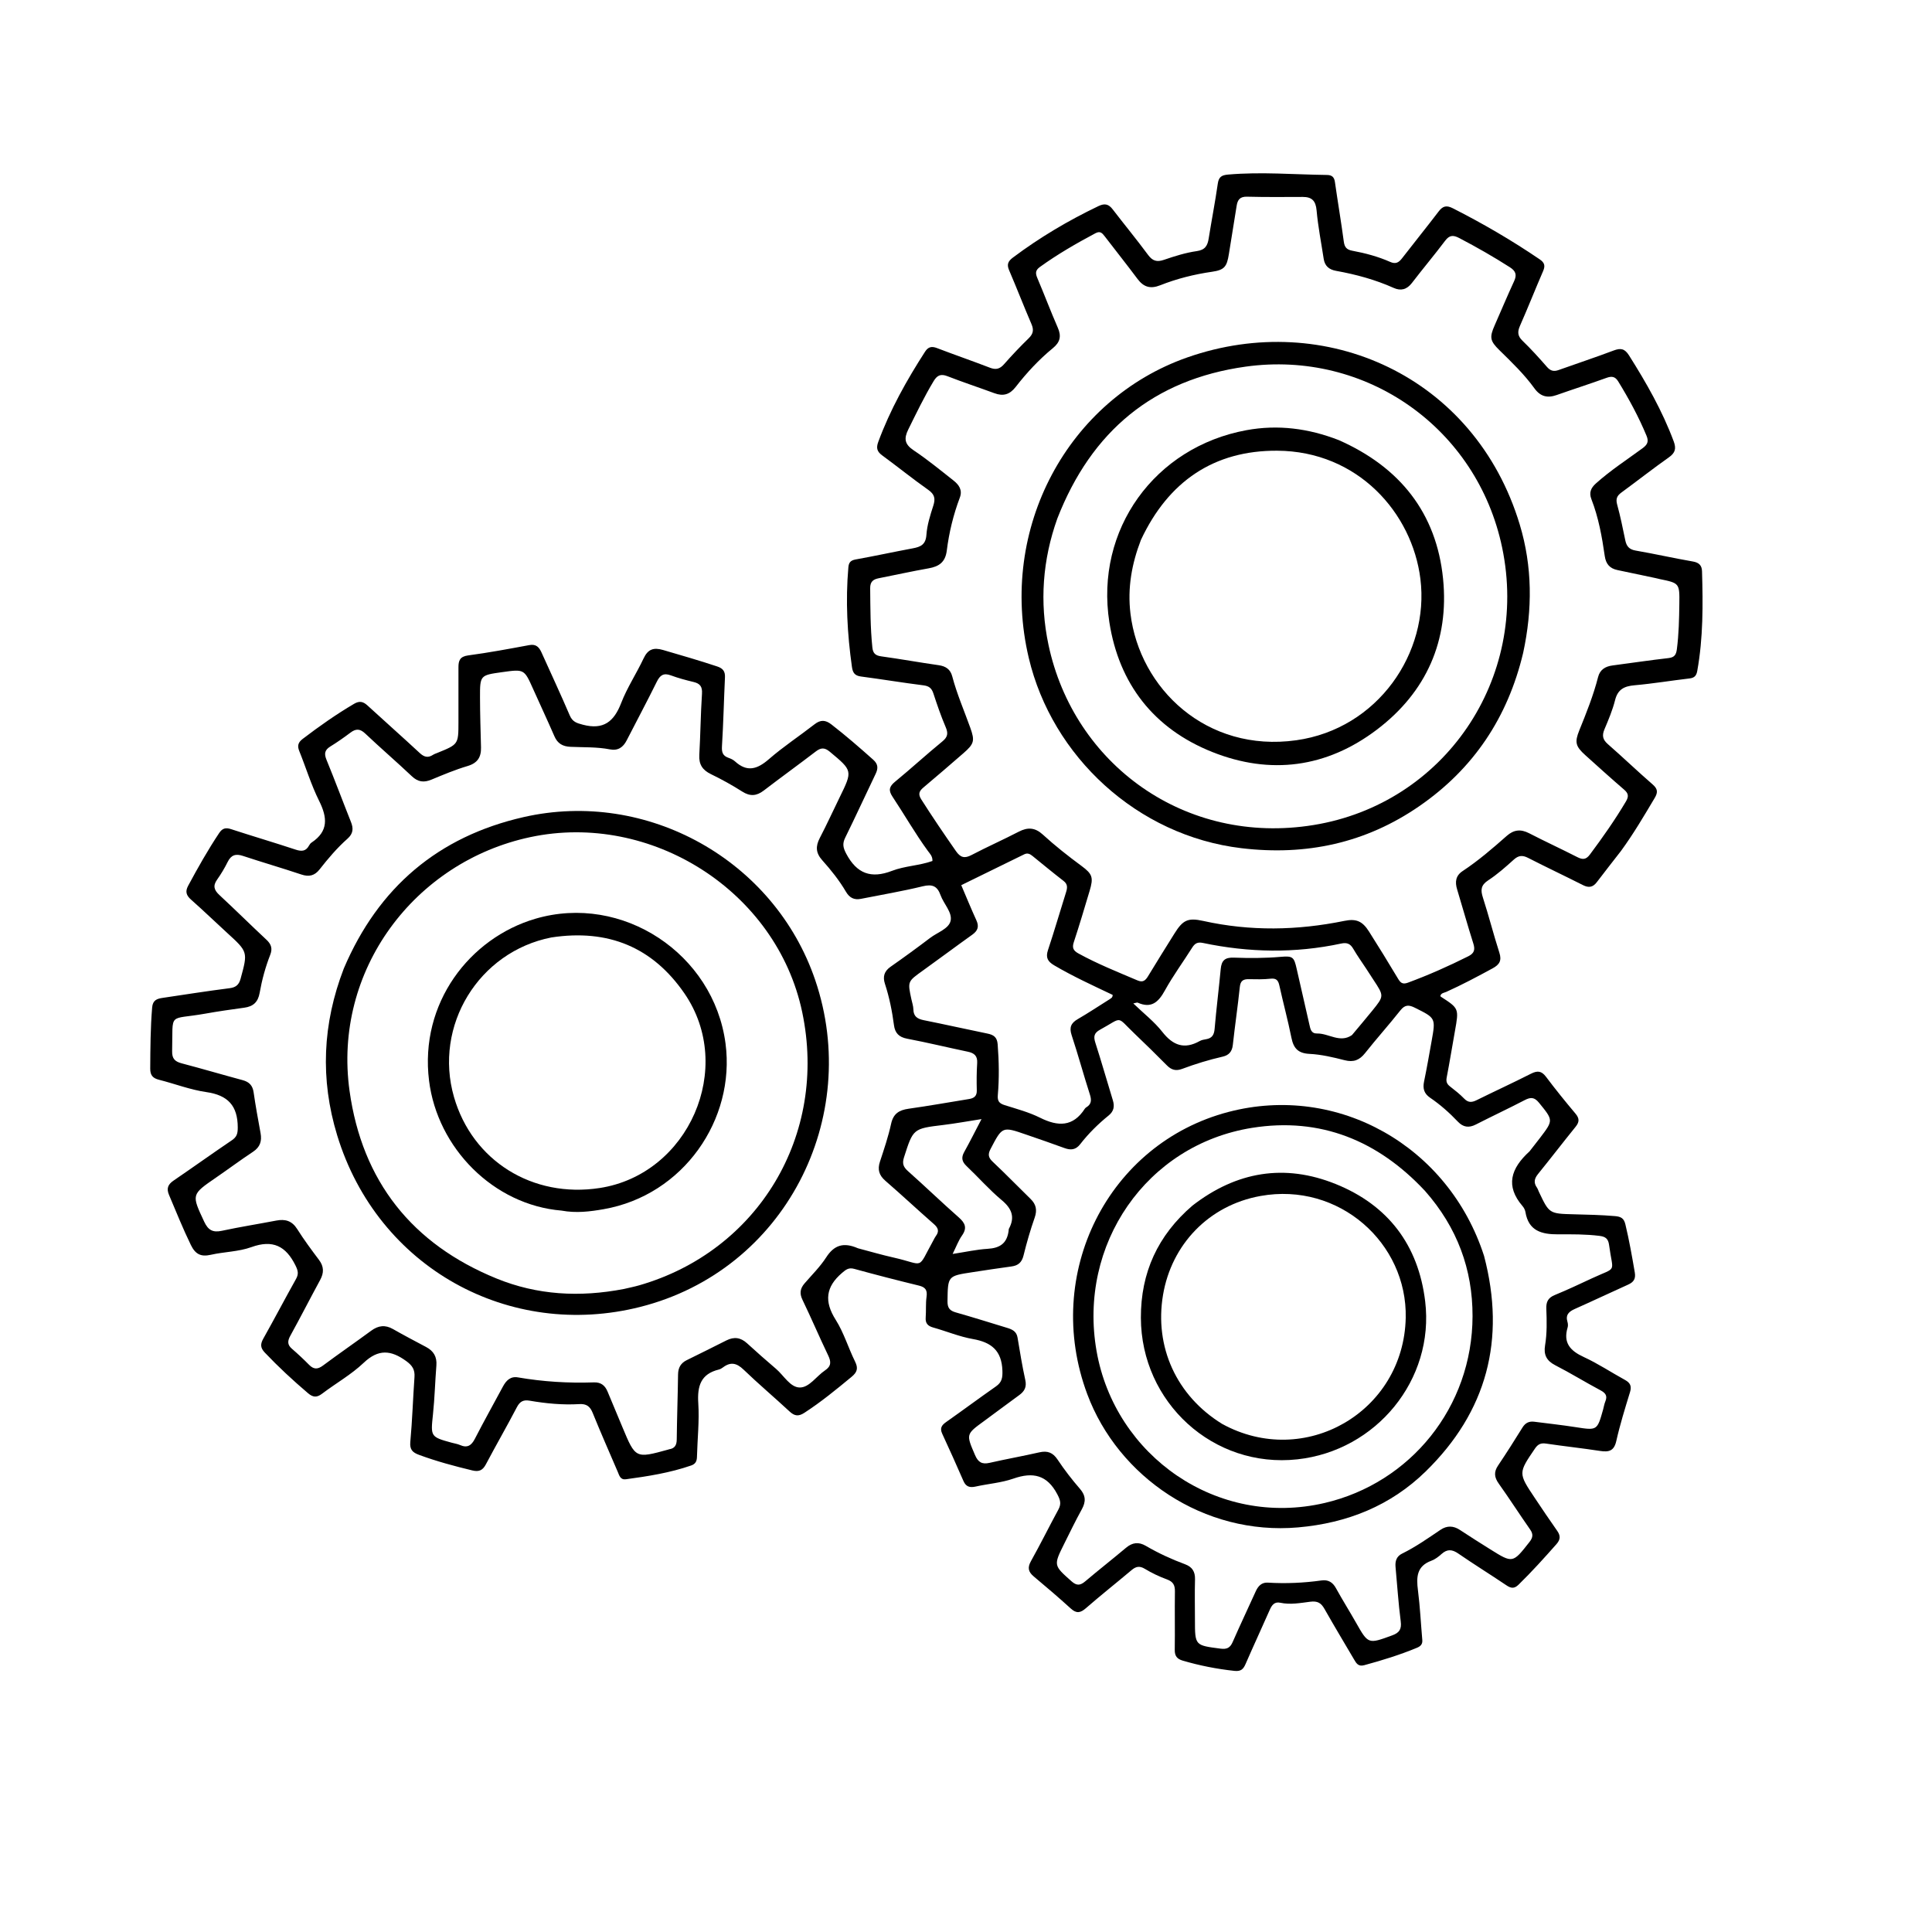 <svg version="1.1" id="Layer_1" xmlns="http://www.w3.org/2000/svg" xmlns:xlink="http://www.w3.org/1999/xlink" x="0px" y="0px"
	 width="100%" viewBox="0 0 1024 1024" enable-background="new 0 0 1024 1024" xml:space="preserve">
<path fill="#000000" opacity="1" stroke="none" 
	d="
M859.12,451.071 
	C854.72,456.754 850.48,462.111 846.357,467.555 
	C844.296,470.276 842.09,470.691 839.02,469.135 
	C829.361,464.241 819.555,459.637 809.92,454.699 
	C806.956,453.179 804.86,453.345 802.346,455.613 
	C798.023,459.513 793.617,463.428 788.764,466.602 
	C784.853,469.161 784.683,471.737 785.978,475.751 
	C789.092,485.406 791.586,495.26 794.688,504.919 
	C796.036,509.12 794.813,511.239 791.091,513.259 
	C783.033,517.632 774.956,521.936 766.594,525.704 
	C765.464,526.214 763.929,526.26 763.431,527.755 
	C763.506,527.948 763.519,528.167 763.628,528.238 
	C773.311,534.495 773.294,534.49 771.14,546.525 
	C769.676,554.702 768.359,562.906 766.782,571.061 
	C766.372,573.179 766.82,574.499 768.473,575.789 
	C771.097,577.839 773.749,579.908 776.053,582.294 
	C778.208,584.525 780.13,584.355 782.672,583.096 
	C792.226,578.363 801.93,573.93 811.432,569.099 
	C814.84,567.366 817.028,567.536 819.427,570.73 
	C824.428,577.39 829.675,583.875 835.041,590.246 
	C837.172,592.776 837.156,594.679 835.115,597.198 
	C828.404,605.482 821.92,613.951 815.202,622.23 
	C813.245,624.641 812.738,626.809 814.579,629.409 
	C815.051,630.077 815.278,630.916 815.635,631.668 
	C821.104,643.192 821.103,643.282 834.026,643.598 
	C841.355,643.777 848.669,643.939 855.985,644.562 
	C859.124,644.83 860.708,645.693 861.485,648.928 
	C863.508,657.342 864.997,665.838 866.464,674.357 
	C867.071,677.882 865.846,679.566 862.885,680.899 
	C853.468,685.137 844.137,689.568 834.702,693.764 
	C831.56,695.161 829.665,696.869 830.782,700.597 
	C831.059,701.521 831.149,702.661 830.876,703.566 
	C828.407,711.746 832.262,715.957 839.43,719.249 
	C846.973,722.714 853.955,727.385 861.262,731.382 
	C864.047,732.905 864.915,734.669 863.942,737.845 
	C861.31,746.434 858.634,755.038 856.661,763.79 
	C855.454,769.146 852.635,769.724 848.041,769.02 
	C838.515,767.558 828.922,766.54 819.388,765.125 
	C816.679,764.723 815.119,765.479 813.598,767.714 
	C804.707,780.77 804.645,780.748 813.496,793.98 
	C817.387,799.796 821.279,805.615 825.319,811.329 
	C827.144,813.909 827.131,815.956 824.979,818.393 
	C818.471,825.765 811.888,833.054 804.847,839.933 
	C802.551,842.176 800.806,841.852 798.363,840.202 
	C789.943,834.512 781.283,829.174 772.917,823.408 
	C769.627,821.14 767.034,820.965 764.043,823.657 
	C762.451,825.09 760.62,826.496 758.643,827.222 
	C750.818,830.096 750.653,835.976 751.544,842.906 
	C752.666,851.637 753.07,860.46 753.848,869.237 
	C754.047,871.487 752.897,872.575 751.019,873.354 
	C741.927,877.125 732.557,880.016 723.063,882.588 
	C719.889,883.449 718.862,881.547 717.667,879.52 
	C712.422,870.621 707.111,861.759 702.015,852.775 
	C700.243,849.651 698.411,848.45 694.478,848.945 
	C689.267,849.6 683.932,850.64 678.584,849.488 
	C675.524,848.829 674.121,850.695 673,853.241 
	C668.773,862.844 664.347,872.359 660.166,881.982 
	C658.947,884.787 657.654,885.964 654.212,885.593 
	C644.905,884.589 635.813,882.797 626.849,880.161 
	C623.84,879.276 622.595,877.676 622.643,874.439 
	C622.797,864.108 622.575,853.772 622.729,843.441 
	C622.779,840.128 621.753,838.307 618.52,837.123 
	C614.473,835.642 610.504,833.767 606.823,831.531 
	C604.007,829.82 602.078,830.231 599.745,832.199 
	C591.723,838.969 583.472,845.47 575.563,852.366 
	C572.624,854.929 570.536,855.283 567.547,852.562 
	C561.144,846.732 554.547,841.11 547.907,835.549 
	C545.019,833.13 544.484,830.904 546.428,827.434 
	C551.473,818.424 556.042,809.15 560.972,800.074 
	C562.603,797.074 562.007,795.06 560.397,791.998 
	C554.997,781.725 547.499,780.063 537.103,783.7 
	C530.729,785.93 523.76,786.422 517.105,787.906 
	C514.047,788.588 511.992,788.037 510.662,784.995 
	C506.99,776.603 503.274,768.228 499.405,759.926 
	C498.035,756.987 499.067,755.403 501.453,753.725 
	C510.31,747.493 519.001,741.024 527.879,734.822 
	C531.001,732.642 531.432,730.304 531.298,726.458 
	C530.931,715.892 525.506,711.446 515.676,709.725 
	C508.514,708.471 501.647,705.582 494.596,703.606 
	C491.732,702.804 490.403,701.367 490.637,698.299 
	C490.915,694.648 490.579,690.929 491.091,687.323 
	C491.592,683.792 490.496,682.229 487.039,681.388 
	C475.567,678.599 464.131,675.647 452.746,672.523 
	C449.837,671.724 448.396,672.882 446.327,674.646 
	C437.642,682.05 436.758,689.762 442.936,699.519 
	C447.257,706.344 449.611,714.388 453.224,721.699 
	C454.975,725.241 454.305,727.314 451.359,729.749 
	C443.264,736.44 435.172,743.087 426.335,748.819 
	C423.212,750.845 421.118,750.556 418.485,748.111 
	C410.427,740.627 402.006,733.528 394.087,725.905 
	C390.443,722.398 387.231,721.708 383.217,724.734 
	C382.56,725.228 381.794,725.691 381.009,725.883 
	C371.396,728.226 369.513,734.667 370.105,743.743 
	C370.72,753.172 369.635,762.708 369.403,772.199 
	C369.347,774.487 368.604,775.946 366.358,776.726 
	C355.127,780.623 343.467,782.453 331.753,784.039 
	C328.773,784.442 328.261,782.059 327.424,780.109 
	C322.957,769.702 318.382,759.338 314.13,748.843 
	C312.726,745.376 310.829,743.981 307.05,744.203 
	C298.21,744.722 289.412,743.891 280.698,742.387 
	C277.436,741.824 275.564,742.771 273.969,745.826 
	C268.649,756.013 262.901,765.975 257.525,776.133 
	C255.835,779.326 253.884,780.215 250.335,779.359 
	C240.782,777.056 231.322,774.52 222.092,771.104 
	C218.713,769.854 217.089,768.376 217.47,764.247 
	C218.526,752.82 218.877,741.33 219.683,729.877 
	C219.957,725.979 218.595,723.775 215.284,721.375 
	C207.212,715.521 200.543,714.918 192.739,722.334 
	C186.155,728.591 177.994,733.17 170.695,738.708 
	C167.906,740.824 165.884,740.661 163.266,738.435 
	C155.259,731.627 147.577,724.506 140.334,716.88 
	C137.906,714.323 137.967,712.333 139.594,709.439 
	C145.472,698.983 151.033,688.349 156.894,677.883 
	C158.385,675.219 157.971,673.46 156.613,670.712 
	C151.524,660.417 144.594,656.888 133.236,661.002 
	C126.462,663.455 118.836,663.451 111.709,665.067 
	C106.465,666.256 103.551,664.762 101.167,659.874 
	C96.923,651.173 93.357,642.209 89.579,633.321 
	C88.136,629.924 89.01,627.769 91.976,625.747 
	C102.302,618.709 112.456,611.418 122.809,604.42 
	C125.447,602.637 126.018,600.996 126.016,597.636 
	C126.008,586.06 120.81,580.468 109.351,578.828 
	C100.85,577.611 92.643,574.417 84.256,572.296 
	C81.006,571.473 79.602,569.917 79.624,566.413 
	C79.695,555.588 79.737,544.78 80.641,533.972 
	C80.965,530.094 83.221,529.341 86.151,528.905 
	C97.992,527.14 109.822,525.277 121.695,523.767 
	C125.074,523.337 126.655,521.914 127.513,518.769 
	C131.409,504.5 131.44,504.536 120.39,494.442 
	C113.992,488.599 107.764,482.568 101.271,476.835 
	C98.729,474.59 98.067,472.553 99.713,469.493 
	C104.846,459.95 110.161,450.527 116.18,441.5 
	C117.884,438.944 119.642,438.542 122.477,439.467 
	C133.87,443.183 145.37,446.575 156.748,450.335 
	C159.948,451.393 162.191,451.177 163.839,448.084 
	C164.145,447.509 164.6,446.93 165.134,446.575 
	C174.184,440.568 173.53,433.289 169.131,424.456 
	C164.917,415.995 162.157,406.817 158.6,398.018 
	C157.47,395.22 158.049,393.453 160.431,391.635 
	C169.181,384.955 178.157,378.639 187.654,373.046 
	C190.47,371.387 192.45,371.781 194.741,373.886 
	C203.943,382.341 213.32,390.606 222.469,399.115 
	C224.802,401.285 226.846,401.81 229.5,400.085 
	C230.189,399.636 231.005,399.375 231.776,399.062 
	C242.978,394.518 242.981,394.519 242.989,382.672 
	C242.996,373.006 243.018,363.34 242.988,353.673 
	C242.977,350.124 243.781,347.962 248.12,347.384 
	C258.987,345.936 269.784,343.912 280.57,341.912 
	C284.197,341.239 285.782,343.084 287.045,345.888 
	C292.04,356.973 297.187,367.993 301.971,379.168 
	C303.428,382.573 305.593,383.241 308.968,384.122 
	C319.861,386.967 325.412,382.505 329.229,372.629 
	C332.394,364.44 337.358,356.964 341.112,348.978 
	C343.409,344.09 346.385,343.035 351.481,344.521 
	C361.068,347.319 370.653,350.088 380.137,353.235 
	C383.211,354.255 384.393,355.853 384.245,359.022 
	C383.677,371.164 383.408,383.323 382.659,395.453 
	C382.464,398.621 382.991,400.554 386.042,401.634 
	C387.284,402.073 388.592,402.655 389.544,403.528 
	C396.004,409.451 401.417,407.693 407.539,402.369 
	C415.189,395.715 423.742,390.11 431.756,383.861 
	C434.954,381.368 437.567,381.571 440.666,383.97 
	C448.317,389.895 455.6,396.234 462.821,402.663 
	C465.438,404.993 465.514,407.229 464.108,410.152 
	C458.694,421.411 453.502,432.778 447.979,443.982 
	C446.39,447.205 446.85,449.347 448.558,452.556 
	C454.124,463.017 461.646,465.854 472.747,461.577 
	C479.613,458.932 487.307,458.818 494.215,456.337 
	C494.321,453.802 492.878,452.5 491.833,451.07 
	C485.044,441.772 479.358,431.759 472.998,422.187 
	C470.758,418.815 471.371,416.818 474.404,414.326 
	C482.9,407.347 491.01,399.898 499.517,392.933 
	C502.416,390.559 502.601,388.586 501.206,385.323 
	C498.722,379.518 496.678,373.512 494.704,367.506 
	C493.803,364.763 492.403,363.61 489.439,363.238 
	C478.393,361.853 467.405,360.012 456.366,358.568 
	C453.088,358.139 451.993,356.657 451.546,353.488 
	C449.073,335.951 448.108,318.389 449.65,300.712 
	C449.876,298.119 450.845,297.009 453.497,296.53 
	C463.643,294.697 473.724,292.508 483.86,290.617 
	C487.986,289.847 490.657,288.635 491.015,283.518 
	C491.38,278.286 493.037,273.073 494.667,268.025 
	C495.87,264.299 495.392,262.026 492.002,259.637 
	C483.698,253.787 475.788,247.382 467.591,241.375 
	C464.864,239.376 464.289,237.489 465.497,234.214 
	C471.763,217.221 480.518,201.557 490.297,186.401 
	C491.945,183.847 493.784,183.4 496.617,184.486 
	C505.946,188.062 515.398,191.313 524.719,194.908 
	C527.855,196.118 529.943,195.566 532.153,193.055 
	C536.331,188.307 540.697,183.704 545.23,179.292 
	C547.629,176.958 548.033,174.864 546.705,171.785 
	C542.617,162.305 538.897,152.666 534.829,143.177 
	C533.517,140.117 534.323,138.427 536.867,136.517 
	C551.049,125.871 566.202,116.902 582.187,109.245 
	C585.601,107.61 587.629,108.193 589.785,111.004 
	C595.971,119.068 602.449,126.913 608.487,135.084 
	C610.888,138.334 613.158,139.006 616.943,137.708 
	C622.594,135.77 628.391,133.939 634.274,133.103 
	C638.774,132.463 640.025,130.203 640.632,126.385 
	C642.172,116.705 644.056,107.076 645.446,97.376 
	C645.954,93.829 647.397,92.832 650.862,92.53 
	C668.363,91.001 685.827,92.512 703.305,92.735 
	C705.936,92.769 707.159,93.821 707.54,96.487 
	C709.041,107.012 710.824,117.497 712.238,128.032 
	C712.638,131.016 713.74,132.332 716.739,132.891 
	C723.618,134.173 730.409,135.97 736.821,138.817 
	C739.768,140.126 741.384,139.143 743.128,136.882 
	C749.541,128.571 756.164,120.421 762.52,112.069 
	C764.726,109.17 766.664,108.682 770.038,110.393 
	C785.964,118.469 801.343,127.43 816.106,137.479 
	C818.715,139.254 819.077,140.917 817.868,143.705 
	C813.696,153.332 809.85,163.1 805.616,172.698 
	C804.208,175.892 804.342,178.081 806.972,180.619 
	C811.522,185.01 815.775,189.726 819.94,194.492 
	C821.765,196.58 823.532,197.043 826.074,196.131 
	C835.791,192.647 845.607,189.431 855.259,185.78 
	C859,184.365 861.132,184.751 863.415,188.367 
	C872.6,202.909 881.084,217.766 887.105,233.955 
	C888.486,237.668 887.974,239.97 884.618,242.343 
	C876.052,248.401 867.793,254.891 859.325,261.091 
	C856.992,262.799 856.315,264.482 857.126,267.423 
	C858.846,273.664 860.12,280.032 861.437,286.376 
	C862.082,289.48 863.456,291.213 866.881,291.803 
	C877.039,293.555 887.104,295.851 897.263,297.606 
	C900.545,298.173 902.016,299.704 902.107,302.781 
	C902.629,320.438 902.736,338.073 899.587,355.565 
	C899.132,358.092 898.146,359.279 895.51,359.587 
	C885.766,360.724 876.071,362.347 866.307,363.211 
	C860.883,363.69 857.466,365.352 856.031,371.058 
	C854.699,376.357 852.54,381.478 850.402,386.532 
	C849.029,389.777 849.418,391.978 852.157,394.37 
	C860.189,401.382 867.883,408.782 875.936,415.77 
	C878.663,418.137 878.791,419.981 877.016,422.955 
	C871.381,432.4 865.835,441.893 859.12,451.071 
M877.298,306.362 
	C870.627,304.954 863.959,303.536 857.285,302.142 
	C853.205,301.29 851.161,298.951 850.548,294.671 
	C849.085,284.463 847.254,274.293 843.491,264.62 
	C842.118,261.091 843.2,258.623 845.851,256.246 
	C853.567,249.324 862.249,243.691 870.574,237.588 
	C873.141,235.706 873.988,234.071 872.701,230.971 
	C868.537,220.934 863.379,211.446 857.709,202.199 
	C856.067,199.521 854.29,199.259 851.473,200.278 
	C842.708,203.451 833.822,206.287 825.032,209.39 
	C820.147,211.114 816.413,210.173 813.278,205.833 
	C807.894,198.379 801.257,192.02 794.717,185.598 
	C789.725,180.697 789.378,178.815 792.223,172.388 
	C795.661,164.621 798.925,156.774 802.493,149.068 
	C804.052,145.7 803.436,143.678 800.279,141.656 
	C791.57,136.08 782.615,130.973 773.453,126.182 
	C770.267,124.516 768.265,124.53 765.954,127.601 
	C760.247,135.183 754.115,142.443 748.345,149.98 
	C745.674,153.467 742.485,154.307 738.704,152.611 
	C728.916,148.221 718.661,145.448 708.155,143.558 
	C704.361,142.876 702.157,140.941 701.579,137.151 
	C700.276,128.611 698.588,120.104 697.823,111.516 
	C697.369,106.424 695.328,104.36 690.461,104.377 
	C680.631,104.411 670.797,104.508 660.974,104.251 
	C657.259,104.154 655.954,105.835 655.45,109.066 
	C654.119,117.603 652.67,126.121 651.331,134.656 
	C650.272,141.407 648.915,143.097 642.419,144.035 
	C632.98,145.398 623.772,147.696 614.949,151.195 
	C609.691,153.28 606.134,152.157 602.881,147.804 
	C597.198,140.197 591.281,132.766 585.504,125.229 
	C584.2,123.528 583.116,122.283 580.612,123.616 
	C570.454,129.024 560.515,134.755 551.165,141.501 
	C548.724,143.262 548.751,144.88 549.821,147.394 
	C553.536,156.124 556.865,165.021 560.667,173.711 
	C562.653,178.247 561.856,181.409 558.023,184.545 
	C550.654,190.576 544.175,197.576 538.343,205.075 
	C535.148,209.183 531.723,210.133 527.041,208.404 
	C518.765,205.348 510.374,202.595 502.157,199.391 
	C498.633,198.017 496.722,198.891 494.855,201.989 
	C489.858,210.28 485.684,218.975 481.402,227.637 
	C478.977,232.541 479.519,235.517 484.26,238.685 
	C491.586,243.582 498.433,249.207 505.367,254.672 
	C508.226,256.924 510.258,259.693 508.722,263.761 
	C505.297,272.827 503.019,282.234 501.821,291.803 
	C501.05,297.967 497.73,300.254 492.188,301.231 
	C483.347,302.79 474.577,304.739 465.767,306.477 
	C462.813,307.06 461.178,308.279 461.213,311.767 
	C461.319,322.254 461.283,332.732 462.374,343.184 
	C462.682,346.141 463.898,347.445 466.993,347.869 
	C477.201,349.27 487.347,351.122 497.55,352.571 
	C501.315,353.106 503.735,354.789 504.701,358.455 
	C507.167,367.814 511.035,376.679 514.286,385.762 
	C516.75,392.645 516.316,394.271 510.635,399.214 
	C503.598,405.336 496.532,411.425 489.393,417.426 
	C487.128,419.33 486.532,420.935 488.301,423.716 
	C494.204,432.998 500.378,442.084 506.669,451.105 
	C509.052,454.521 511.195,455.138 514.919,453.187 
	C523.177,448.859 531.726,445.087 540.003,440.794 
	C544.761,438.327 548.644,438.626 552.677,442.311 
	C559.194,448.266 566.133,453.736 573.247,458.981 
	C579.074,463.278 579.629,465.137 577.514,472.206 
	C574.796,481.291 572.101,490.387 569.129,499.39 
	C568.13,502.417 568.936,503.891 571.58,505.346 
	C581.677,510.903 592.351,515.152 602.924,519.649 
	C605.779,520.863 607.12,519.679 608.503,517.39 
	C613.068,509.834 617.769,502.36 622.437,494.866 
	C626.911,487.684 629.542,486.292 637.722,488.108 
	C662.675,493.649 687.577,493.182 712.51,488.092 
	C718.784,486.811 722.081,488.177 725.586,493.704 
	C730.76,501.862 735.831,510.087 740.781,518.381 
	C742.128,520.639 743.126,521.98 746.181,520.854 
	C757.14,516.813 767.771,512.085 778.208,506.856 
	C781.427,505.243 781.935,503.358 780.887,500.061 
	C777.863,490.548 775.196,480.922 772.297,471.369 
	C771.105,467.441 771.533,464.126 775.177,461.717 
	C783.544,456.188 791.12,449.659 798.607,443.037 
	C802.335,439.74 806.015,439.336 810.456,441.631 
	C818.889,445.989 827.526,449.951 835.978,454.273 
	C838.801,455.716 840.603,455.699 842.68,452.918 
	C849.464,443.834 855.966,434.587 861.756,424.825 
	C863.358,422.123 863.145,420.527 860.797,418.508 
	C853.851,412.535 847.055,406.387 840.25,400.253 
	C835.085,395.597 834.499,393.424 837.077,387.069 
	C840.834,377.81 844.542,368.547 847.021,358.838 
	C848.011,354.964 850.813,353.209 854.651,352.709 
	C864.541,351.42 874.407,349.922 884.316,348.802 
	C887.515,348.44 888.394,347.018 888.777,344.075 
	C889.813,336.122 889.973,328.138 890.084,320.152 
	C890.237,309.075 890.153,309.075 879.58,306.903 
	C879.092,306.803 878.618,306.632 877.298,306.362 
M454.722,661.608 
	C460.998,663.256 467.231,665.096 473.559,666.515 
	C490.625,670.343 485.783,673.486 494.756,657.334 
	C495.16,656.606 495.498,655.825 495.995,655.167 
	C497.873,652.683 497.34,650.853 495.013,648.815 
	C486.363,641.242 477.966,633.38 469.278,625.852 
	C465.91,622.934 465.011,619.893 466.39,615.702 
	C468.572,609.069 470.828,602.418 472.311,595.613 
	C473.488,590.217 476.571,588.357 481.594,587.649 
	C492.29,586.143 502.931,584.244 513.595,582.51 
	C516.184,582.089 517.8,581.012 517.72,577.957 
	C517.593,573.13 517.607,568.283 517.921,563.469 
	C518.169,559.671 516.423,558.148 512.976,557.429 
	C502.233,555.188 491.563,552.579 480.785,550.531 
	C476.434,549.704 474.371,547.516 473.825,543.38 
	C472.844,535.95 471.385,528.618 469.048,521.487 
	C467.807,517.697 468.597,514.801 472.011,512.409 
	C479.105,507.438 486.117,502.341 493.011,497.097 
	C496.832,494.191 502.892,492.286 503.841,488.05 
	C504.835,483.612 500.179,479.103 498.505,474.436 
	C496.762,469.574 494.11,468.519 489.031,469.758 
	C478.22,472.397 467.213,474.234 456.289,476.409 
	C452.726,477.119 450.258,475.853 448.399,472.684 
	C444.846,466.629 440.455,461.132 435.791,455.93 
	C432.341,452.08 432.221,448.536 434.509,444.149 
	C438.203,437.062 441.517,429.777 445.035,422.597 
	C451.975,408.432 451.916,408.523 439.771,398.396 
	C437.013,396.097 435.06,396.251 432.381,398.301 
	C423.251,405.286 413.93,412.021 404.802,419.009 
	C400.995,421.923 397.566,422.198 393.407,419.551 
	C388.078,416.159 382.513,413.078 376.827,410.324 
	C372.346,408.153 370.352,405.166 370.645,400.117 
	C371.271,389.316 371.351,378.481 372.068,367.687 
	C372.322,363.864 371.001,362.265 367.527,361.444 
	C363.484,360.488 359.445,359.39 355.551,357.955 
	C351.735,356.55 349.848,357.833 348.133,361.309 
	C342.974,371.764 337.464,382.045 332.15,392.425 
	C330.262,396.115 327.525,398.014 323.279,397.186 
	C316.367,395.838 309.34,396.152 302.364,395.832 
	C298.227,395.642 295.528,394.098 293.853,390.24 
	C290.203,381.838 286.31,373.542 282.568,365.18 
	C277.847,354.628 277.869,354.618 266.184,356.247 
	C254.481,357.879 254.385,357.879 254.415,369.672 
	C254.438,378.494 254.716,387.316 254.944,396.137 
	C255.077,401.273 253.132,404.437 247.839,406.007 
	C241.314,407.942 234.983,410.594 228.685,413.216 
	C224.679,414.884 221.552,414.517 218.276,411.415 
	C210.171,403.74 201.683,396.47 193.579,388.794 
	C190.834,386.194 188.652,386.135 185.789,388.283 
	C182.328,390.881 178.775,393.383 175.092,395.65 
	C172.114,397.483 171.714,399.443 173.036,402.667 
	C177.522,413.603 181.643,424.687 186.02,435.668 
	C187.408,439.152 187.2,441.86 184.167,444.542 
	C178.668,449.407 173.913,455.022 169.389,460.8 
	C166.766,464.151 163.793,464.868 159.724,463.504 
	C149.467,460.067 139.066,457.063 128.797,453.659 
	C124.972,452.391 122.515,453.103 120.682,456.814 
	C119.063,460.089 117.165,463.266 115.052,466.247 
	C112.731,469.522 113.486,471.783 116.265,474.362 
	C124.692,482.18 132.86,490.276 141.262,498.122 
	C143.793,500.486 144.511,502.797 143.224,506.081 
	C140.669,512.601 138.832,519.382 137.617,526.255 
	C136.747,531.172 134.192,533.463 129.453,534.102 
	C122.532,535.037 115.614,536.039 108.739,537.262 
	C88.761,540.816 91.754,535.855 91.233,557.151 
	C91.135,561.16 92.762,562.664 96.328,563.601 
	C107.111,566.434 117.807,569.599 128.575,572.491 
	C132.059,573.427 133.899,575.287 134.425,578.966 
	C135.459,586.202 136.797,593.396 138.107,600.59 
	C138.868,604.767 137.893,607.957 134.139,610.443 
	C127.474,614.858 121.052,619.638 114.463,624.17 
	C101.341,633.195 101.487,633.092 108.248,647.56 
	C110.321,651.996 112.8,653.372 117.561,652.351 
	C127.145,650.297 136.84,648.761 146.472,646.92 
	C151.197,646.017 154.772,647.057 157.527,651.429 
	C161.075,657.059 165.06,662.427 169.064,667.752 
	C171.716,671.278 171.757,674.605 169.695,678.398 
	C164.363,688.204 159.297,698.154 153.906,707.925 
	C152.378,710.694 152.207,712.698 154.724,714.871 
	C157.874,717.59 160.924,720.44 163.845,723.404 
	C166.298,725.892 168.405,725.84 171.199,723.76 
	C179.619,717.493 188.268,711.536 196.725,705.317 
	C200.499,702.541 204.133,702.056 208.295,704.434 
	C214.079,707.738 219.986,710.829 225.871,713.953 
	C229.823,716.051 231.658,719.146 231.293,723.717 
	C230.604,732.341 230.395,741.01 229.484,749.607 
	C228.23,761.444 228.129,761.574 239.462,764.679 
	C240.907,765.075 242.433,765.282 243.787,765.881 
	C247.661,767.595 249.838,766.204 251.696,762.589 
	C256.494,753.258 261.623,744.097 266.588,734.851 
	C268.297,731.67 270.599,729.368 274.495,730.04 
	C287.835,732.343 301.268,733.159 314.78,732.691 
	C318.503,732.562 320.688,734.318 322.035,737.596 
	C324.631,743.909 327.296,750.194 329.926,756.494 
	C336.847,773.074 336.846,773.074 354.148,768.313 
	C354.308,768.269 354.46,768.182 354.622,768.157 
	C357.624,767.708 358.652,765.98 358.686,762.963 
	C358.813,751.476 359.234,739.992 359.384,728.505 
	C359.431,724.928 360.801,722.477 363.985,720.91 
	C371.006,717.454 378.02,713.981 385.004,710.45 
	C389.062,708.397 392.59,708.871 395.981,711.989 
	C401.008,716.611 406.159,721.102 411.345,725.547 
	C415.466,729.079 418.834,735.365 423.897,735.405 
	C428.943,735.444 432.702,729.401 437.249,726.359 
	C440.646,724.085 440.558,721.757 438.937,718.379 
	C434.254,708.62 430.017,698.646 425.316,688.896 
	C423.683,685.508 424.105,682.926 426.421,680.241 
	C430.336,675.701 434.683,671.421 437.905,666.424 
	C442.083,659.946 447.068,658.259 454.722,661.608 
M810.701,610.227 
	C812.545,607.861 814.41,605.512 816.228,603.127 
	C823.424,593.686 823.276,593.797 815.706,584.479 
	C813.254,581.461 811.261,581.456 808.124,583.085 
	C799.55,587.539 790.793,591.64 782.188,596.036 
	C778.535,597.902 775.526,597.473 772.732,594.534 
	C768.242,589.81 763.377,585.487 757.991,581.823 
	C754.764,579.628 754.017,576.924 754.781,573.243 
	C756.267,566.087 757.512,558.88 758.802,551.685 
	C760.983,539.521 760.919,539.61 749.902,534.113 
	C746.769,532.55 744.673,532.44 742.271,535.474 
	C736.175,543.176 729.599,550.498 723.497,558.196 
	C720.527,561.942 717.388,563.14 712.666,561.931 
	C706.564,560.368 700.306,558.89 694.055,558.579 
	C687.995,558.278 685.606,555.595 684.49,550.056 
	C682.619,540.769 680.132,531.608 678.093,522.353 
	C677.486,519.596 676.487,518.395 673.423,518.728 
	C669.629,519.141 665.766,519.063 661.938,518.984 
	C658.952,518.922 657.467,519.81 657.124,523.129 
	C656.062,533.374 654.54,543.57 653.426,553.811 
	C653.042,557.345 651.368,559.283 648.051,560.041 
	C640.739,561.712 633.575,563.909 626.561,566.534 
	C623.283,567.762 620.887,567.112 618.489,564.686 
	C612.867,558.997 607.15,553.4 601.363,547.879 
	C591.338,538.312 595.428,539.006 583.019,545.78 
	C579.851,547.509 579.511,549.409 580.555,552.649 
	C583.821,562.783 586.728,573.032 589.848,583.214 
	C590.834,586.432 590.326,589.031 587.615,591.223 
	C582.027,595.741 576.928,600.783 572.519,606.459 
	C570.16,609.496 567.495,609.719 564.136,608.479 
	C557.421,605.999 550.641,603.695 543.876,601.356 
	C531.173,596.964 531.271,597.028 524.996,609.018 
	C523.465,611.944 523.883,613.608 526.222,615.808 
	C533.018,622.2 539.511,628.912 546.194,635.425 
	C549.149,638.306 549.815,641.322 548.409,645.346 
	C546.107,651.933 544.157,658.667 542.49,665.444 
	C541.587,669.114 539.651,670.777 536.067,671.253 
	C529.149,672.173 522.251,673.257 515.35,674.303 
	C502.247,676.289 502.389,676.3 502.196,689.67 
	C502.145,693.201 503.36,694.689 506.602,695.608 
	C515.728,698.196 524.78,701.047 533.856,703.811 
	C536.486,704.612 538.775,705.664 539.311,708.896 
	C540.562,716.435 541.797,723.988 543.432,731.45 
	C544.248,735.174 542.996,737.437 540.141,739.492 
	C533.923,743.971 527.838,748.635 521.639,753.141 
	C511.902,760.219 512.019,760.132 516.812,771.276 
	C518.433,775.047 520.522,776.247 524.51,775.335 
	C533.257,773.336 542.105,771.774 550.853,769.778 
	C555.163,768.794 558.022,769.829 560.554,773.634 
	C564.146,779.031 568.143,784.204 572.393,789.102 
	C575.536,792.724 575.593,795.958 573.378,799.97 
	C570.08,805.946 567.108,812.104 564.061,818.217 
	C558.309,829.758 558.418,829.667 567.94,838.129 
	C570.678,840.562 572.569,840.368 575.193,838.146 
	C582.313,832.117 589.667,826.364 596.809,820.359 
	C600.188,817.518 603.497,817.111 607.321,819.343 
	C613.953,823.215 620.913,826.426 628.113,829.089 
	C631.907,830.493 633.496,833.014 633.381,837.107 
	C633.181,844.268 633.341,851.438 633.345,858.605 
	C633.352,872.201 633.369,872.059 646.871,873.809 
	C650.304,874.254 651.995,873.387 653.35,870.287 
	C657.289,861.284 661.515,852.408 665.562,843.452 
	C666.842,840.62 668.715,838.63 671.981,838.829 
	C681.494,839.408 690.955,838.994 700.382,837.673 
	C703.971,837.171 706.331,838.581 708.094,841.781 
	C711.469,847.909 715.199,853.84 718.651,859.926 
	C725.227,871.522 725.153,871.445 737.916,866.773 
	C741.682,865.394 742.955,863.513 742.413,859.348 
	C741.168,849.789 740.563,840.147 739.667,830.542 
	C739.379,827.444 740.175,824.897 743.131,823.445 
	C750.338,819.902 756.878,815.294 763.509,810.823 
	C766.901,808.536 770.304,808.607 773.771,810.89 
	C779.058,814.372 784.41,817.756 789.776,821.115 
	C801.814,828.651 801.773,828.594 810.63,817.316 
	C812.441,815.01 812.774,813.202 811.01,810.682 
	C805.375,802.63 800.063,794.349 794.366,786.341 
	C792.016,783.038 791.681,780.227 793.982,776.801 
	C798.44,770.164 802.736,763.414 806.941,756.614 
	C808.466,754.148 810.437,753.193 813.191,753.547 
	C820.448,754.48 827.727,755.267 834.954,756.392 
	C846.537,758.196 846.525,758.292 849.666,747.132 
	C850.072,745.691 850.285,744.174 850.855,742.804 
	C852.068,739.884 851.051,738.356 848.332,736.909 
	C840.245,732.605 832.436,727.771 824.289,723.593 
	C819.682,721.23 818.095,718.009 818.913,713.107 
	C819.987,706.664 819.836,700.141 819.58,693.657 
	C819.435,689.998 820.548,687.83 824.061,686.392 
	C830.687,683.68 837.169,680.613 843.662,677.588 
	C857.506,671.138 854.88,675.28 852.844,659.864 
	C852.415,656.617 851.015,655.446 847.784,655.041 
	C840.47,654.123 833.133,654.193 825.822,654.224 
	C817.113,654.262 810.166,652.436 808.508,642.396 
	C808.326,641.293 807.726,640.124 806.99,639.269 
	C797.779,628.57 800.719,619.306 810.701,610.227 
M587.909,529.753 
	C588.665,529.178 589.77,528.899 589.722,527.305 
	C579.347,522.373 568.758,517.555 558.72,511.637 
	C555.303,509.622 554.125,507.538 555.454,503.557 
	C558.822,493.467 561.763,483.235 564.971,473.09 
	C565.728,470.694 566.075,468.738 563.701,466.906 
	C558.17,462.637 552.784,458.178 547.359,453.772 
	C545.995,452.664 544.687,451.905 542.844,452.814 
	C531.843,458.24 520.816,463.613 509.485,469.158 
	C512.255,475.63 514.746,481.767 517.507,487.78 
	C519.049,491.139 518.223,493.34 515.316,495.413 
	C506.507,501.695 497.851,508.19 489.055,514.49 
	C481.044,520.228 481.001,520.163 483.062,529.638 
	C483.45,531.424 484.072,533.213 484.108,535.009 
	C484.182,538.792 486.299,540.057 489.668,540.731 
	C500.905,542.979 512.086,545.508 523.315,547.801 
	C526.589,548.469 528.486,549.658 528.783,553.489 
	C529.482,562.481 529.642,571.459 528.866,580.419 
	C528.592,583.582 529.601,584.832 532.46,585.735 
	C538.802,587.739 545.341,589.47 551.249,592.416 
	C560.752,597.154 568.735,597.359 575.015,587.591 
	C575.19,587.32 575.467,587.085 575.746,586.916 
	C578.511,585.245 578.621,583.099 577.668,580.133 
	C574.312,569.69 571.442,559.088 567.996,548.677 
	C566.628,544.544 567.656,542.223 571.254,540.143 
	C576.726,536.979 581.993,533.461 587.909,529.753 
M724.084,513.376 
	C721.799,509.898 719.37,506.505 717.278,502.916 
	C715.71,500.227 714.009,499.421 710.778,500.113 
	C686.371,505.343 661.93,504.903 637.564,499.778 
	C634.718,499.18 633.291,500.024 631.87,502.278 
	C627.079,509.88 621.721,517.157 617.391,525.006 
	C613.973,531.204 610.204,534.631 602.988,531.417 
	C602.654,531.269 602.127,531.556 600.67,531.838 
	C606.18,537.144 611.8,541.49 616.048,546.912 
	C621.703,554.129 627.73,556.353 635.902,551.761 
	C636.888,551.207 638.109,550.997 639.251,550.807 
	C642.398,550.282 643.5,548.504 643.772,545.314 
	C644.675,534.73 646.013,524.183 647.006,513.605 
	C647.418,509.213 649.126,507.39 653.891,507.567 
	C662.191,507.875 670.524,507.87 678.837,507.143 
	C685.225,506.584 685.865,507.266 687.25,513.44 
	C689.468,523.322 691.802,533.177 694.007,543.062 
	C694.538,545.439 694.939,547.843 698.064,547.775 
	C704.248,547.641 710.174,553.003 716.542,548.637 
	C716.674,548.546 716.76,548.387 716.867,548.259 
	C720.384,544.041 723.955,539.867 727.407,535.597 
	C733.622,527.909 733.589,527.887 728.014,519.423 
	C726.824,517.616 725.667,515.787 724.084,513.376 
M534.694,651.369 
	C538.09,645.119 536.319,640.594 530.924,636.09 
	C524.308,630.566 518.576,623.995 512.3,618.048 
	C509.85,615.727 509.37,613.598 511.034,610.613 
	C514.084,605.14 516.883,599.527 520.219,593.146 
	C512.953,594.276 506.485,595.467 499.968,596.257 
	C483.922,598.202 484.024,598.163 479.129,613.45 
	C478.082,616.72 478.795,618.541 481.247,620.721 
	C490.318,628.786 499.058,637.224 508.166,645.245 
	C511.588,648.258 512.711,650.849 509.864,654.88 
	C508.001,657.52 506.874,660.679 504.912,664.619 
	C511.8,663.567 517.6,662.256 523.458,661.9 
	C529.999,661.504 534.048,659.049 534.694,651.369 
z"/>
<path fill="#000000" opacity="1" stroke="none" 
	d="
M807.307,346.02 
	C799.164,380.279 781.024,407.398 752.398,427.183 
	C723.915,446.87 692.358,453.659 657.984,449.56 
	C602.693,442.966 557.618,400.873 545.272,348.729 
	C528.991,279.964 566.155,211.537 629.375,189.414 
	C702.338,163.88 781.713,199.284 805.494,278.006 
	C812.215,300.252 812.295,322.918 807.307,346.02 
M560.403,274.83 
	C552.603,296.677 550.924,319.082 555.702,341.686 
	C569.093,405.036 628.061,448.315 696.138,437.294 
	C765.603,426.047 810.647,359.658 796.178,290.277 
	C782.946,226.823 724.007,185.396 660.159,194.335 
	C611.503,201.147 578.508,228.391 560.403,274.83 
z"/>
<path fill="#000000" opacity="1" stroke="none" 
	d="
M182.22,513.337 
	C200.556,470.258 232.288,443.391 277.476,433.09 
	C342.98,418.157 410.446,455.85 432.087,519.474 
	C456.891,592.401 416.119,673.232 339.399,692.676 
	C270.097,710.24 200.157,672.072 178.703,601.716 
	C169.642,572.001 170.924,542.65 182.22,513.337 
M330.706,683.183 
	C333.456,682.528 336.238,681.985 338.95,681.201 
	C401.785,663.038 438.908,601.706 425.19,536.472 
	C411.7,472.316 345.124,430.071 281.066,443.693 
	C219.644,456.755 176.344,514.39 185.277,578.244 
	C191.969,626.08 218.425,659.411 263.197,677.648 
	C284.687,686.402 307.12,687.718 330.706,683.183 
z"/>
<path fill="#000000" opacity="1" stroke="none" 
	d="
M786.584,665.672 
	C798.234,709.964 788.062,748.217 755.656,779.882 
	C737.061,798.052 714.129,807.262 688.018,809.554 
	C638.019,813.942 592.651,782.769 576.287,738.973 
	C552.422,675.101 587.321,606.031 651.158,589.341 
	C708.918,574.241 767.759,607.253 786.584,665.672 
M755.284,631.215 
	C730.39,604.553 699.857,591.996 663.631,597.782 
	C607.544,606.74 571.304,659.655 581.198,716.071 
	C590.95,771.677 645.101,809.887 702.101,796.606 
	C747.527,786.021 780.383,745.848 780.48,697.581 
	C780.53,672.761 772.342,650.556 755.284,631.215 
z"/>
<path fill="#000000" opacity="1" stroke="none" 
	d="
M709.546,233.257 
	C741.961,247.57 761.36,271.87 764.855,306.76 
	C768.124,339.398 756.077,366.797 729.766,386.735 
	C703.138,406.914 673.334,410.885 642.438,398.541 
	C611.583,386.213 593.089,362.518 587.98,329.783 
	C580.32,280.705 612.014,236.926 660.659,228.002 
	C677.27,224.955 693.477,227.006 709.546,233.257 
M604.706,286.19 
	C599.872,298.778 597.518,311.594 599.169,325.228 
	C603.976,364.908 639.464,399.027 687.031,392.356 
	C730.305,386.286 757.693,345.959 752.847,306.867 
	C748.503,271.834 719.672,239.094 676.892,238.883 
	C643.507,238.719 619.302,255.03 604.706,286.19 
z"/>
<path fill="#000000" opacity="1" stroke="none" 
	d="
M297.627,641.641 
	C261.567,638.643 231.854,608.513 227.407,572.781 
	C222.29,531.664 248.951,497.193 283.726,486.967 
	C329.837,473.407 378.303,505.473 384.552,553.146 
	C389.813,593.276 362.302,633.493 319.919,640.901 
	C312.727,642.159 305.413,643.081 297.627,641.641 
M292.287,496.861 
	C253.707,504.406 229.729,543.662 240.624,581.442 
	C250.375,615.255 282.26,635.163 317.864,629.669 
	C365.068,622.385 389.814,565.813 362.755,526.515 
	C345.932,502.083 322.459,492.286 292.287,496.861 
z"/>
<path fill="#000000" opacity="1" stroke="none" 
	d="
M632.025,638.99 
	C655.416,620.857 680.9,616.655 707.937,627.554 
	C735.706,638.748 751.773,659.881 755.374,689.754 
	C760.38,731.273 729.438,768.918 687.633,773.482 
	C642.972,778.358 604.825,743.247 604.689,698.466 
	C604.617,674.58 613.612,654.801 632.025,638.99 
M647.783,754.717 
	C691.509,778.696 743.986,748.347 745.062,698.489 
	C745.916,658.88 709.749,626.381 668.063,633.897 
	C640.602,638.848 620.916,659.693 616.427,686.339 
	C611.794,713.846 623.512,739.781 647.783,754.717 
z"/>
</svg>
